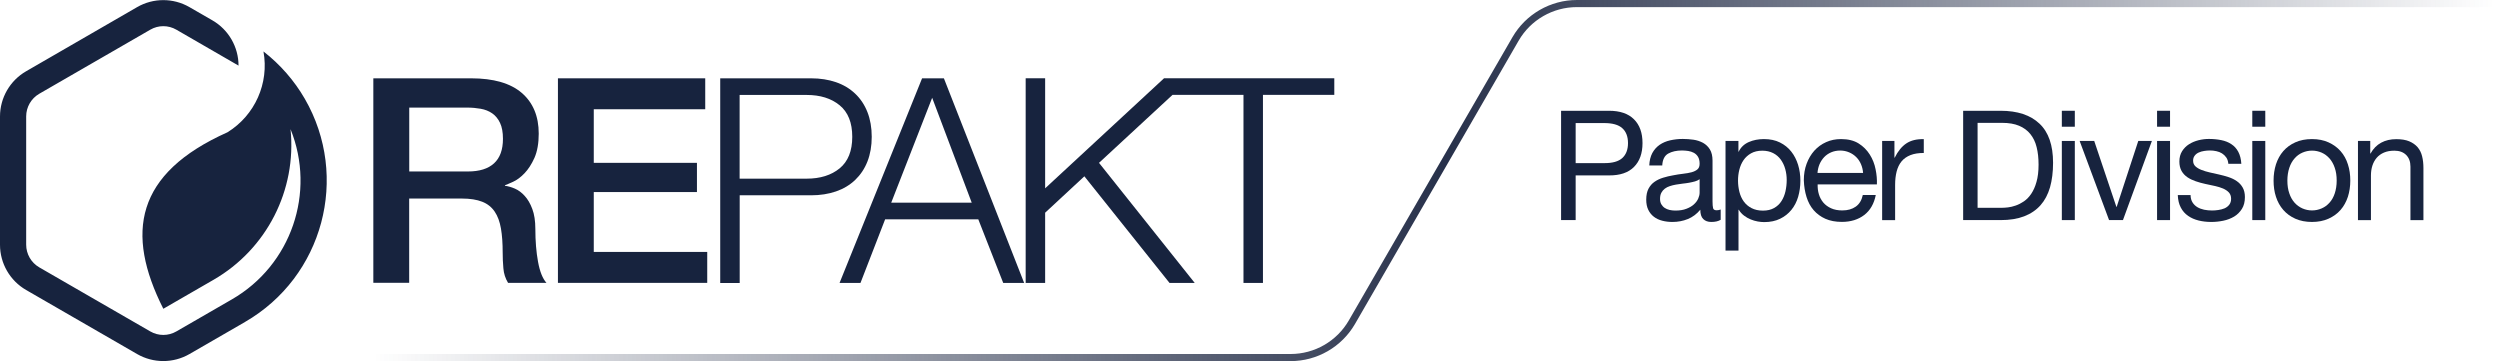 <?xml version="1.0" encoding="UTF-8"?>
<svg xmlns="http://www.w3.org/2000/svg" width="270" height="39" viewBox="0 0 270 39" fill="none">
  <path d="M168.597 11.963H173.773C174.952 11.963 175.854 12.269 176.466 12.881C177.085 13.492 177.391 14.35 177.391 15.454C177.391 16.558 177.085 17.415 176.466 18.034C175.847 18.654 174.952 18.952 173.773 18.944H170.171V23.77H168.597V11.963ZM170.171 17.617H173.244C174.139 17.624 174.788 17.445 175.205 17.072C175.616 16.699 175.824 16.155 175.824 15.454C175.824 14.753 175.616 14.208 175.205 13.843C174.795 13.47 174.139 13.291 173.244 13.291H170.171V17.624V17.617Z" fill="#17233E"></path>
  <path d="M185.826 23.74C185.572 23.897 185.237 23.971 184.819 23.971C184.454 23.971 184.163 23.867 183.954 23.658C183.738 23.449 183.633 23.114 183.633 22.651C183.245 23.114 182.798 23.449 182.283 23.658C181.769 23.867 181.217 23.971 180.62 23.971C180.232 23.971 179.867 23.927 179.524 23.837C179.173 23.748 178.875 23.606 178.621 23.412C178.368 23.218 178.166 22.972 178.017 22.666C177.868 22.36 177.793 21.995 177.793 21.57C177.793 21.085 177.875 20.69 178.04 20.376C178.204 20.071 178.42 19.817 178.696 19.631C178.964 19.444 179.278 19.295 179.621 19.191C179.971 19.086 180.322 18.997 180.687 18.937C181.075 18.862 181.441 18.803 181.784 18.765C182.134 18.728 182.44 18.668 182.701 18.601C182.962 18.527 183.178 18.422 183.328 18.288C183.484 18.154 183.559 17.952 183.559 17.684C183.559 17.378 183.499 17.125 183.387 16.938C183.275 16.752 183.126 16.61 182.94 16.505C182.761 16.409 182.552 16.341 182.328 16.304C182.104 16.274 181.881 16.252 181.657 16.252C181.06 16.252 180.568 16.364 180.165 16.587C179.77 16.811 179.554 17.244 179.524 17.87H178.121C178.144 17.341 178.256 16.893 178.45 16.528C178.651 16.162 178.912 15.871 179.24 15.64C179.568 15.416 179.949 15.252 180.381 15.155C180.814 15.059 181.262 15.006 181.739 15.006C182.127 15.006 182.507 15.036 182.887 15.088C183.268 15.141 183.611 15.26 183.924 15.424C184.23 15.595 184.484 15.834 184.67 16.14C184.856 16.446 184.953 16.849 184.953 17.348V21.749C184.953 22.077 184.976 22.323 185.013 22.48C185.05 22.636 185.185 22.711 185.401 22.711C185.535 22.711 185.677 22.681 185.834 22.629V23.718L185.826 23.74ZM183.544 19.362C183.41 19.459 183.245 19.541 183.052 19.593C182.85 19.645 182.641 19.698 182.425 19.735C182.201 19.772 181.97 19.809 181.724 19.832C181.478 19.862 181.239 19.899 181.008 19.936C180.777 19.974 180.553 20.033 180.344 20.1C180.135 20.168 179.956 20.257 179.8 20.376C179.643 20.496 179.524 20.637 179.427 20.816C179.33 20.995 179.285 21.212 179.285 21.48C179.285 21.711 179.33 21.905 179.427 22.069C179.524 22.226 179.643 22.36 179.792 22.457C179.941 22.554 180.113 22.629 180.314 22.674C180.516 22.718 180.724 22.741 180.941 22.741C181.403 22.741 181.799 22.681 182.134 22.547C182.462 22.42 182.738 22.263 182.947 22.069C183.156 21.875 183.313 21.667 183.41 21.443C183.507 21.219 183.559 21.003 183.559 20.809V19.369L183.544 19.362Z" fill="#17233E"></path>
  <path d="M186.348 15.223H187.75V16.379H187.78C188.011 15.901 188.377 15.558 188.869 15.342C189.361 15.126 189.913 15.021 190.502 15.021C191.166 15.021 191.741 15.141 192.233 15.387C192.725 15.633 193.128 15.954 193.456 16.371C193.784 16.781 194.023 17.259 194.194 17.803C194.358 18.34 194.441 18.915 194.441 19.526C194.441 20.138 194.358 20.704 194.202 21.249C194.045 21.786 193.799 22.263 193.471 22.666C193.143 23.069 192.74 23.39 192.248 23.628C191.756 23.867 191.189 23.986 190.54 23.986C190.316 23.986 190.085 23.964 189.831 23.919C189.578 23.874 189.324 23.8 189.071 23.695C188.817 23.591 188.578 23.457 188.355 23.285C188.131 23.114 187.937 22.905 187.788 22.651H187.758V27.067H186.356V15.245L186.348 15.223ZM192.964 19.422C192.964 19.026 192.912 18.639 192.807 18.258C192.703 17.878 192.539 17.542 192.33 17.244C192.113 16.945 191.838 16.707 191.502 16.535C191.166 16.364 190.771 16.274 190.324 16.274C189.846 16.274 189.451 16.371 189.115 16.558C188.787 16.744 188.511 16.99 188.302 17.296C188.093 17.602 187.944 17.945 187.847 18.333C187.75 18.721 187.706 19.108 187.706 19.504C187.706 19.921 187.758 20.324 187.855 20.72C187.952 21.107 188.108 21.458 188.325 21.756C188.541 22.055 188.817 22.293 189.16 22.472C189.503 22.651 189.913 22.748 190.398 22.748C190.883 22.748 191.271 22.651 191.606 22.465C191.934 22.278 192.203 22.032 192.397 21.719C192.598 21.413 192.74 21.055 192.83 20.66C192.919 20.265 192.964 19.854 192.964 19.437V19.422Z" fill="#17233E"></path>
  <path d="M202.585 21.055C202.399 22.002 201.981 22.726 201.34 23.218C200.698 23.71 199.893 23.964 198.923 23.964C198.237 23.964 197.648 23.852 197.14 23.628C196.641 23.404 196.216 23.091 195.872 22.696C195.529 22.301 195.276 21.823 195.104 21.271C194.933 20.72 194.836 20.123 194.813 19.466C194.813 18.825 194.91 18.236 195.112 17.691C195.313 17.147 195.589 16.677 195.947 16.274C196.305 15.879 196.73 15.566 197.223 15.349C197.715 15.126 198.252 15.021 198.833 15.021C199.594 15.021 200.228 15.178 200.728 15.491C201.228 15.804 201.63 16.207 201.936 16.692C202.242 17.177 202.451 17.706 202.563 18.281C202.682 18.855 202.727 19.399 202.705 19.914H196.305C196.298 20.287 196.335 20.645 196.439 20.98C196.536 21.316 196.701 21.614 196.917 21.875C197.141 22.137 197.416 22.338 197.76 22.495C198.103 22.651 198.505 22.726 198.968 22.726C199.55 22.726 200.034 22.591 200.422 22.316C200.81 22.04 201.064 21.622 201.183 21.062H202.585V21.055ZM201.213 18.676C201.19 18.348 201.116 18.034 200.989 17.736C200.862 17.438 200.691 17.184 200.474 16.968C200.258 16.752 200.005 16.58 199.706 16.453C199.408 16.326 199.087 16.259 198.744 16.259C198.379 16.259 198.05 16.326 197.76 16.453C197.469 16.58 197.215 16.752 197.006 16.975C196.797 17.199 196.633 17.453 196.507 17.744C196.387 18.034 196.313 18.348 196.29 18.676H201.213Z" fill="#17233E"></path>
  <path d="M203.279 15.223H204.599V17.028H204.629C204.972 16.334 205.39 15.819 205.882 15.491C206.374 15.163 207.008 15.006 207.769 15.029V16.52C207.209 16.52 206.724 16.595 206.329 16.752C205.934 16.908 205.613 17.132 205.367 17.43C205.121 17.729 204.949 18.094 204.838 18.519C204.726 18.952 204.673 19.437 204.673 19.974V23.777H203.271V15.23L203.279 15.223Z" fill="#17233E"></path>
  <path d="M212.013 11.963H216.062C217.882 11.963 219.284 12.426 220.261 13.351C221.246 14.275 221.731 15.685 221.731 17.587C221.731 18.579 221.619 19.459 221.403 20.227C221.179 20.995 220.843 21.637 220.381 22.159C219.918 22.681 219.329 23.084 218.613 23.36C217.897 23.636 217.047 23.77 216.07 23.77H212.02V11.963H212.013ZM213.586 22.442H216.197C216.376 22.442 216.592 22.427 216.861 22.398C217.122 22.368 217.405 22.301 217.703 22.196C218.002 22.092 218.292 21.943 218.591 21.741C218.882 21.54 219.143 21.271 219.374 20.928C219.605 20.585 219.799 20.16 219.941 19.645C220.09 19.131 220.165 18.512 220.165 17.788C220.165 17.065 220.097 16.453 219.956 15.894C219.821 15.335 219.59 14.865 219.277 14.477C218.964 14.089 218.561 13.791 218.061 13.582C217.569 13.373 216.95 13.268 216.227 13.268H213.579V22.427L213.586 22.442Z" fill="#17233E"></path>
  <path d="M224.08 13.686H222.678V11.963H224.08V13.686ZM222.678 15.223H224.08V23.77H222.678V15.223Z" fill="#17233E"></path>
  <path d="M229.286 23.77H227.78L224.602 15.223H226.176L228.57 22.345H228.6L230.934 15.223H232.404L229.279 23.77H229.286Z" fill="#17233E"></path>
  <path d="M234.365 13.686H232.963V11.963H234.365V13.686ZM232.963 15.223H234.365V23.77H232.963V15.223Z" fill="#17233E"></path>
  <path d="M236.581 21.077C236.588 21.398 236.663 21.659 236.797 21.868C236.931 22.077 237.103 22.248 237.319 22.375C237.535 22.502 237.774 22.591 238.05 22.651C238.318 22.703 238.602 22.733 238.885 22.733C239.109 22.733 239.34 22.718 239.579 22.681C239.817 22.651 240.041 22.584 240.25 22.502C240.451 22.413 240.623 22.286 240.757 22.114C240.892 21.943 240.959 21.726 240.959 21.458C240.959 21.189 240.877 20.958 240.72 20.787C240.563 20.615 240.347 20.473 240.093 20.361C239.832 20.25 239.534 20.16 239.198 20.085C238.863 20.011 238.52 19.936 238.162 19.862C237.811 19.787 237.468 19.69 237.14 19.578C236.812 19.466 236.513 19.325 236.245 19.146C235.984 18.967 235.768 18.743 235.611 18.467C235.454 18.191 235.372 17.848 235.372 17.445C235.372 17.013 235.469 16.647 235.663 16.334C235.857 16.028 236.103 15.774 236.409 15.581C236.715 15.387 237.05 15.245 237.431 15.148C237.811 15.051 238.191 15.006 238.564 15.006C239.042 15.006 239.482 15.051 239.892 15.133C240.302 15.215 240.668 15.357 240.981 15.566C241.294 15.767 241.548 16.043 241.734 16.394C241.921 16.744 242.033 17.177 242.063 17.691H240.66C240.638 17.415 240.563 17.184 240.436 17.005C240.31 16.826 240.153 16.677 239.974 16.565C239.795 16.453 239.586 16.371 239.363 16.326C239.139 16.274 238.908 16.252 238.676 16.252C238.468 16.252 238.251 16.267 238.042 16.304C237.826 16.334 237.632 16.394 237.453 16.476C237.274 16.558 237.133 16.669 237.021 16.819C236.909 16.968 236.856 17.139 236.856 17.348C236.856 17.602 236.939 17.811 237.11 17.967C237.282 18.124 237.498 18.251 237.766 18.355C238.035 18.459 238.326 18.549 238.661 18.624C238.99 18.698 239.325 18.773 239.653 18.847C240.004 18.922 240.347 19.019 240.69 19.131C241.026 19.243 241.324 19.384 241.585 19.571C241.846 19.75 242.055 19.981 242.212 20.257C242.368 20.533 242.45 20.876 242.45 21.279C242.45 21.786 242.346 22.211 242.13 22.554C241.913 22.897 241.637 23.181 241.287 23.39C240.936 23.598 240.548 23.748 240.116 23.837C239.683 23.927 239.251 23.971 238.818 23.971C238.333 23.971 237.878 23.919 237.453 23.815C237.028 23.71 236.648 23.546 236.319 23.315C235.991 23.091 235.723 22.793 235.529 22.42C235.328 22.047 235.223 21.599 235.201 21.07H236.603L236.581 21.077Z" fill="#17233E"></path>
  <path d="M244.651 13.686H243.248V11.963H244.651V13.686ZM243.248 15.223H244.651V23.77H243.248V15.223Z" fill="#17233E"></path>
  <path d="M245.546 19.504C245.546 18.877 245.635 18.288 245.806 17.744C245.985 17.199 246.247 16.722 246.597 16.319C246.948 15.916 247.38 15.603 247.895 15.372C248.41 15.141 249.006 15.021 249.692 15.021C250.379 15.021 250.96 15.141 251.475 15.372C251.99 15.603 252.43 15.924 252.78 16.319C253.131 16.722 253.399 17.192 253.571 17.744C253.75 18.288 253.832 18.877 253.832 19.504C253.832 20.13 253.742 20.72 253.571 21.256C253.392 21.794 253.131 22.271 252.78 22.674C252.43 23.076 251.99 23.39 251.475 23.621C250.96 23.852 250.364 23.971 249.692 23.971C249.021 23.971 248.41 23.852 247.895 23.621C247.38 23.39 246.948 23.076 246.597 22.674C246.247 22.271 245.978 21.801 245.806 21.256C245.627 20.72 245.546 20.13 245.546 19.504ZM247.037 19.504C247.037 20.026 247.104 20.481 247.246 20.884C247.38 21.286 247.574 21.622 247.813 21.89C248.052 22.159 248.342 22.368 248.663 22.509C248.991 22.651 249.334 22.726 249.7 22.726C250.065 22.726 250.408 22.651 250.737 22.509C251.065 22.368 251.348 22.159 251.587 21.89C251.833 21.622 252.019 21.286 252.154 20.884C252.288 20.481 252.362 20.018 252.362 19.504C252.362 18.989 252.295 18.527 252.154 18.124C252.019 17.721 251.825 17.386 251.587 17.11C251.341 16.834 251.057 16.625 250.737 16.483C250.408 16.341 250.065 16.267 249.7 16.267C249.334 16.267 248.991 16.341 248.663 16.483C248.335 16.625 248.052 16.834 247.813 17.11C247.567 17.386 247.38 17.721 247.246 18.124C247.112 18.527 247.037 18.989 247.037 19.504Z" fill="#17233E"></path>
  <path d="M254.667 15.223H255.987V16.58H256.017C256.316 16.05 256.696 15.663 257.166 15.409C257.636 15.155 258.18 15.029 258.792 15.029C259.351 15.029 259.821 15.103 260.194 15.26C260.567 15.416 260.872 15.633 261.104 15.901C261.335 16.177 261.499 16.506 261.589 16.886C261.686 17.266 261.73 17.691 261.73 18.154V23.777H260.328V17.99C260.328 17.46 260.171 17.043 259.866 16.737C259.56 16.431 259.135 16.274 258.59 16.274C258.158 16.274 257.785 16.341 257.472 16.476C257.158 16.61 256.897 16.796 256.688 17.035C256.48 17.281 256.323 17.565 256.219 17.885C256.114 18.213 256.062 18.564 256.062 18.952V23.777H254.66V15.23L254.667 15.223Z" fill="#17233E"></path>
  <path d="M26.455 34.779L20.458 38.239C18.713 39.246 16.558 39.246 14.812 38.239L2.819 31.318C1.074 30.311 0 28.446 0 26.433V12.582C0 10.569 1.074 8.704 2.819 7.697L14.812 0.768C16.558 -0.239 18.713 -0.239 20.458 0.768L22.942 2.2C24.687 3.207 25.761 5.072 25.761 7.086L19.049 3.207C18.176 2.7 17.102 2.7 16.23 3.207L4.236 10.129C3.364 10.636 2.827 11.568 2.827 12.575V26.425C2.827 27.432 3.364 28.364 4.236 28.872L16.23 35.793C17.102 36.3 18.176 36.3 19.049 35.793L25.045 32.332C31.445 28.64 34.144 20.794 31.377 13.947C32.056 20.533 28.804 26.902 23.069 30.214L17.639 33.347C13.515 25.172 14.611 18.736 24.575 14.283C27.536 12.448 29.08 8.987 28.454 5.557C30.259 6.959 31.78 8.697 32.921 10.673C37.792 19.108 34.905 29.901 26.462 34.771L26.455 34.779Z" fill="#17233E"></path>
  <path d="M40.32 8.458H50.874C53.305 8.458 55.133 8.987 56.356 10.039C57.572 11.091 58.183 12.56 58.183 14.432C58.183 15.484 58.026 16.356 57.721 17.05C57.407 17.744 57.049 18.296 56.639 18.721C56.229 19.146 55.819 19.452 55.416 19.631C55.013 19.817 54.722 19.936 54.536 20.003V20.063C54.864 20.108 55.222 20.205 55.602 20.369C55.983 20.533 56.341 20.794 56.669 21.16C56.997 21.517 57.273 21.987 57.489 22.569C57.706 23.143 57.818 23.867 57.818 24.732C57.818 26.03 57.914 27.216 58.108 28.275C58.302 29.341 58.608 30.095 59.018 30.55H54.871C54.581 30.072 54.409 29.55 54.364 28.968C54.312 28.394 54.29 27.835 54.29 27.298C54.29 26.284 54.23 25.418 54.103 24.68C53.977 23.949 53.753 23.337 53.425 22.853C53.096 22.368 52.649 22.01 52.074 21.786C51.508 21.562 50.777 21.443 49.889 21.443H44.191V30.542H40.32V8.443V8.458ZM44.191 18.519H50.538C51.776 18.519 52.716 18.228 53.357 17.639C53.999 17.05 54.319 16.17 54.319 14.991C54.319 14.29 54.215 13.716 54.006 13.276C53.797 12.836 53.514 12.485 53.156 12.239C52.798 11.993 52.38 11.829 51.918 11.747C51.455 11.665 50.971 11.62 50.478 11.62H44.199V18.519H44.191Z" fill="#17233E"></path>
  <path d="M60.257 8.458H76.165V11.799H64.127V17.587H75.27V20.742H64.127V27.208H76.381V30.55H60.257V8.45V8.458Z" fill="#17233E"></path>
  <path d="M77.776 8.458H87.591C88.583 8.458 89.478 8.6 90.284 8.876C91.09 9.152 91.783 9.569 92.357 10.114C92.932 10.658 93.379 11.329 93.685 12.113C93.991 12.896 94.147 13.783 94.147 14.775C94.147 15.767 93.991 16.655 93.685 17.438C93.379 18.221 92.932 18.885 92.357 19.437C91.783 19.981 91.09 20.399 90.284 20.675C89.478 20.951 88.583 21.092 87.591 21.092H79.887V30.565H77.784V8.465L77.776 8.458ZM79.879 19.295H87.122C88.584 19.295 89.777 18.922 90.679 18.184C91.589 17.438 92.044 16.304 92.044 14.775C92.044 13.246 91.589 12.113 90.679 11.367C89.769 10.621 88.584 10.255 87.122 10.255H79.879V19.295Z" fill="#17233E"></path>
  <path d="M101.941 8.458L110.608 30.557H108.348L105.656 23.688H95.594L92.932 30.557H90.672L99.585 8.458H101.941ZM96.251 21.89H104.947L100.674 10.561L96.251 21.89Z" fill="#17233E"></path>
  <path d="M144.104 8.45V10.248H136.399V30.557H134.296V10.248H126.629L118.693 17.587L129.03 30.557H126.308L117.112 19.041L112.875 22.972V30.557H110.772V8.45H112.875V20.339L125.719 8.45H144.104Z" fill="#17233E"></path>
  <path d="M139.39 39H40.32V38.232H139.39C141.978 38.232 144.387 36.844 145.677 34.599L163.347 4.013C164.779 1.536 167.441 0 170.298 0H269.368V0.768H170.298C167.71 0.768 165.301 2.155 164.01 4.4L146.341 34.987C144.909 37.464 142.247 39 139.39 39Z" fill="url(#paint0_linear_2153_2741)"></path>
  <defs>
    <linearGradient id="paint0_linear_2153_2741" x1="40.32" y1="19.504" x2="269.368" y2="19.504" gradientUnits="userSpaceOnUse">
      <stop stop-color="#1C2641" stop-opacity="0"></stop>
      <stop offset="0.505" stop-color="#1C2641" stop-opacity="0.95"></stop>
      <stop offset="1" stop-color="#1C2641" stop-opacity="0"></stop>
    </linearGradient>
  </defs>
</svg>

